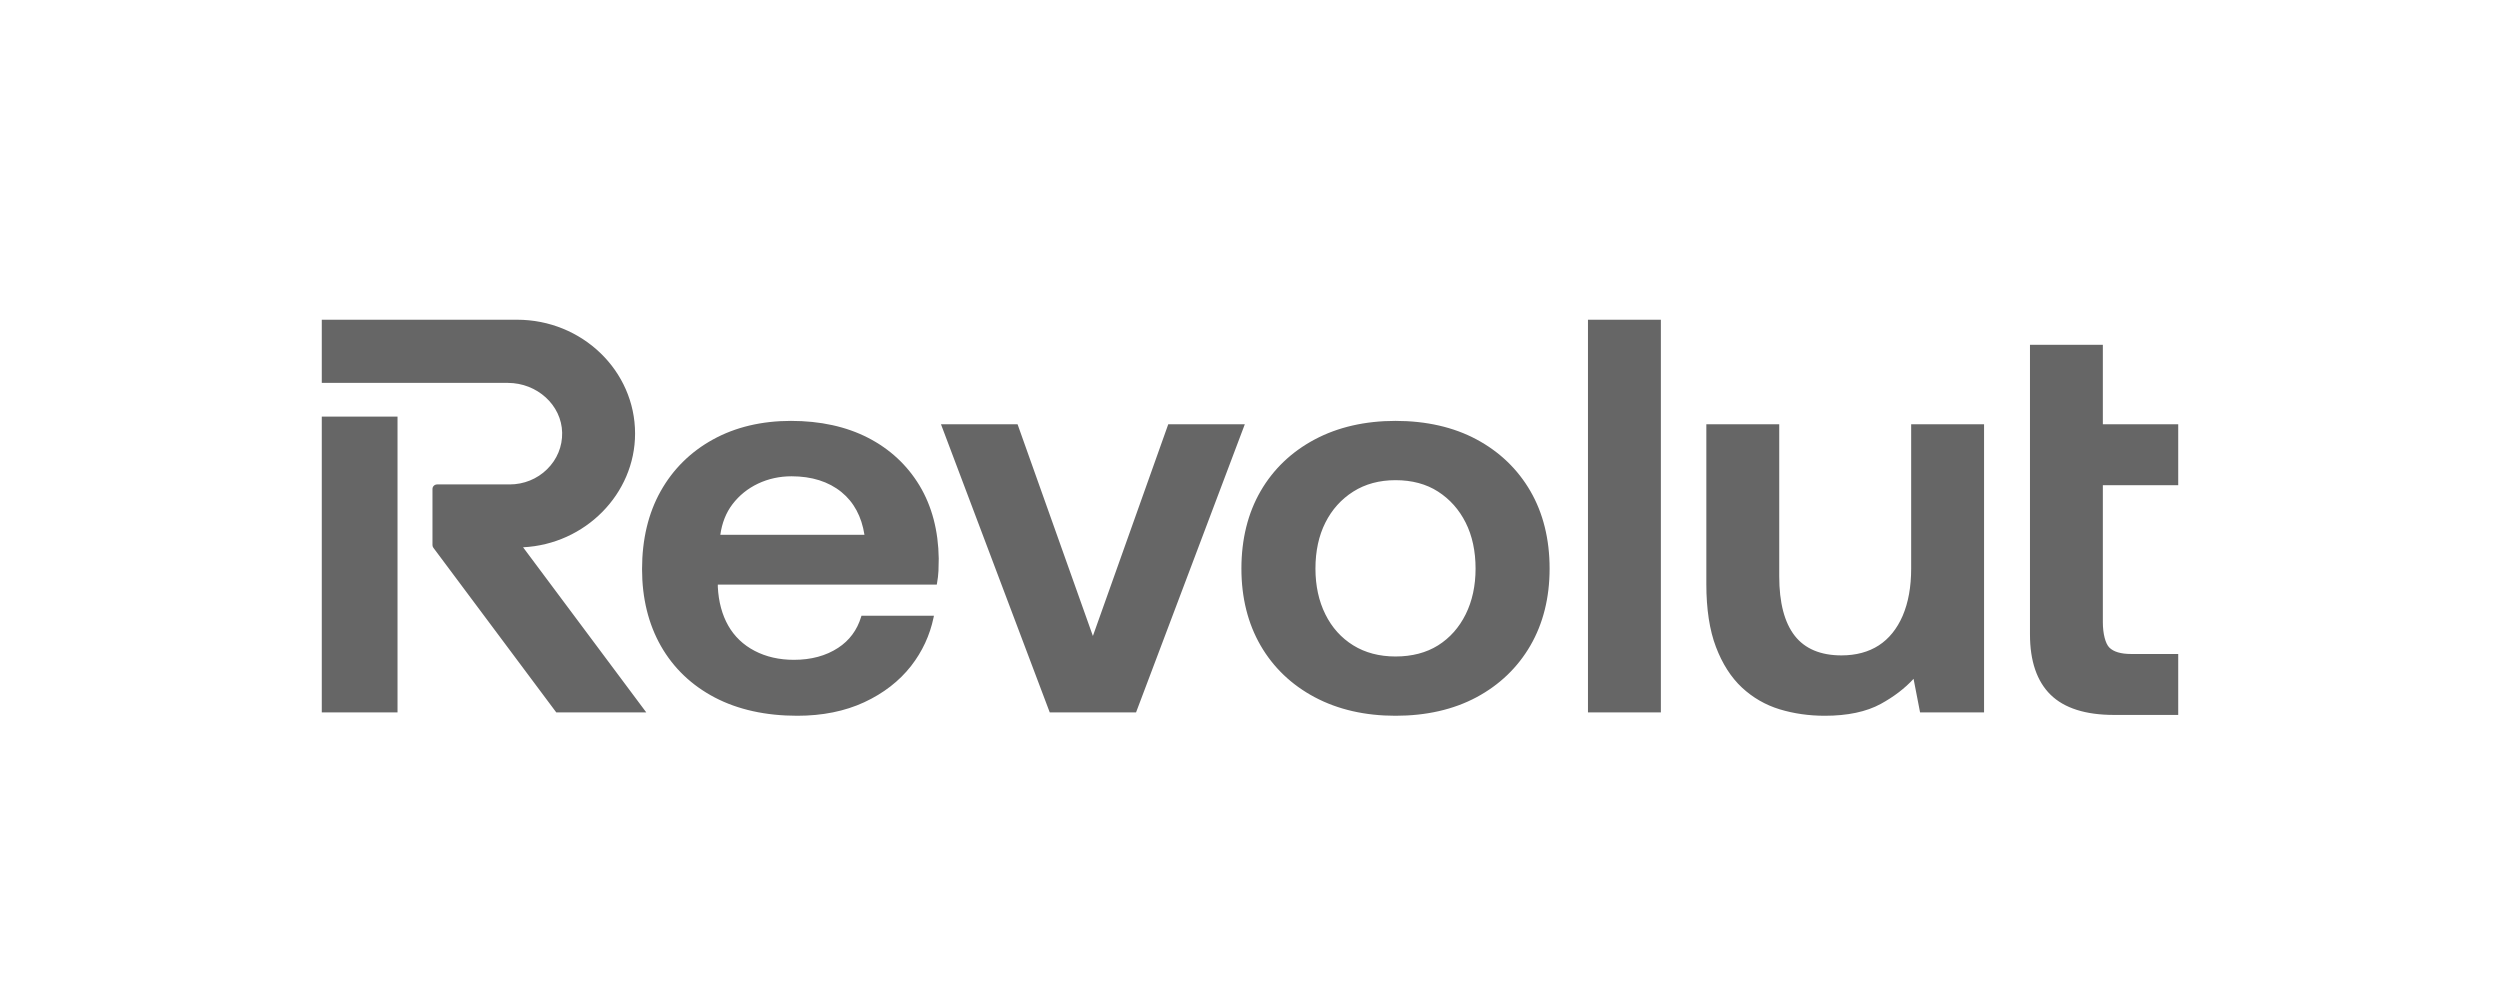 <svg width="101" height="40" viewBox="0 0 101 40" fill="none" xmlns="http://www.w3.org/2000/svg">
<path fill-rule="evenodd" clip-rule="evenodd" d="M64.154 12.917H67.099V28.782H64.154V12.917ZM88 19.601V17.139H84.955V13.929H82.011V25.632C82.011 26.707 82.291 27.526 82.843 28.067C83.395 28.609 84.256 28.883 85.4 28.883H88V26.421H86.098C85.684 26.421 85.388 26.333 85.216 26.16C85.058 26.001 84.955 25.6 84.955 25.138V19.601H88ZM44.153 25.694L47.198 17.139H50.291L45.896 28.782H42.41L38.015 17.139H41.109L44.153 25.694ZM77.211 22.972C77.211 23.709 77.095 24.35 76.868 24.878C76.641 25.402 76.317 25.805 75.904 26.073C75.491 26.341 74.983 26.478 74.394 26.478C73.552 26.478 72.917 26.21 72.507 25.684C72.091 25.151 71.881 24.345 71.881 23.286V17.139H68.936V23.6C68.936 24.606 69.066 25.46 69.324 26.136C69.581 26.815 69.935 27.367 70.374 27.777C70.814 28.186 71.327 28.482 71.899 28.656C72.469 28.829 73.082 28.917 73.721 28.917C74.641 28.917 75.403 28.756 75.985 28.437C76.515 28.146 76.96 27.806 77.308 27.425L77.571 28.782H80.156V17.139H77.211V22.972ZM59.653 17.753C58.725 17.256 57.623 17.004 56.379 17.004C55.149 17.004 54.051 17.256 53.116 17.753C52.179 18.251 51.443 18.954 50.928 19.843C50.414 20.731 50.153 21.784 50.153 22.972C50.153 24.145 50.414 25.19 50.928 26.078C51.443 26.967 52.179 27.67 53.116 28.168C54.051 28.665 55.149 28.917 56.379 28.917C57.623 28.917 58.725 28.665 59.653 28.168C60.582 27.67 61.314 26.967 61.829 26.078C62.343 25.19 62.604 24.145 62.604 22.972C62.604 21.784 62.343 20.732 61.829 19.843C61.314 18.954 60.582 18.251 59.653 17.753ZM58.098 26.073C57.623 26.371 57.045 26.522 56.379 26.522C55.728 26.522 55.153 26.371 54.671 26.072C54.188 25.774 53.809 25.352 53.545 24.819C53.279 24.285 53.144 23.664 53.144 22.972C53.144 22.265 53.279 21.64 53.545 21.114C53.809 20.588 54.188 20.166 54.672 19.86C55.154 19.554 55.728 19.399 56.379 19.399C57.045 19.399 57.623 19.554 58.097 19.86C58.573 20.166 58.949 20.588 59.213 21.114C59.479 21.642 59.613 22.267 59.613 22.972C59.613 23.662 59.479 24.284 59.213 24.819C58.949 25.352 58.573 25.774 58.098 26.073ZM16.06 16.832H13V28.782H16.06V16.832ZM25.657 17.516C25.657 14.98 23.518 12.917 20.89 12.917H13V15.469H20.515C21.704 15.469 22.69 16.371 22.711 17.48C22.722 18.036 22.506 18.56 22.104 18.956C21.701 19.353 21.162 19.571 20.588 19.571H17.66C17.556 19.571 17.472 19.653 17.472 19.753V22.021C17.472 22.06 17.484 22.097 17.507 22.128L22.474 28.782H26.11L21.132 22.11C23.639 21.988 25.657 19.954 25.657 17.516ZM35.066 17.685C34.185 17.233 33.138 17.004 31.955 17.004C30.771 17.004 29.712 17.256 28.808 17.753C27.902 18.251 27.19 18.954 26.691 19.844C26.192 20.731 25.939 21.791 25.939 22.994C25.939 24.167 26.196 25.212 26.702 26.101C27.21 26.991 27.943 27.69 28.879 28.18C29.814 28.669 30.935 28.917 32.211 28.917C33.223 28.917 34.132 28.734 34.913 28.372C35.694 28.01 36.331 27.516 36.808 26.905C37.26 26.324 37.566 25.667 37.715 24.953L37.731 24.877H34.803L34.789 24.922C34.628 25.455 34.315 25.877 33.859 26.174C33.37 26.495 32.768 26.657 32.072 26.657C31.482 26.657 30.948 26.535 30.487 26.294C30.028 26.055 29.67 25.712 29.421 25.276C29.172 24.838 29.03 24.311 29 23.713V23.619H37.845L37.855 23.567C37.885 23.403 37.905 23.234 37.914 23.065C37.921 22.899 37.925 22.734 37.925 22.567C37.91 21.439 37.648 20.447 37.149 19.617C36.648 18.787 35.947 18.137 35.066 17.685ZM33.993 19.878C34.496 20.287 34.809 20.868 34.924 21.606H29.101C29.168 21.127 29.332 20.712 29.591 20.372C29.863 20.015 30.21 19.735 30.625 19.538C31.04 19.342 31.495 19.242 31.978 19.242C32.795 19.242 33.473 19.456 33.993 19.878Z" fill="#666666"/>
</svg>